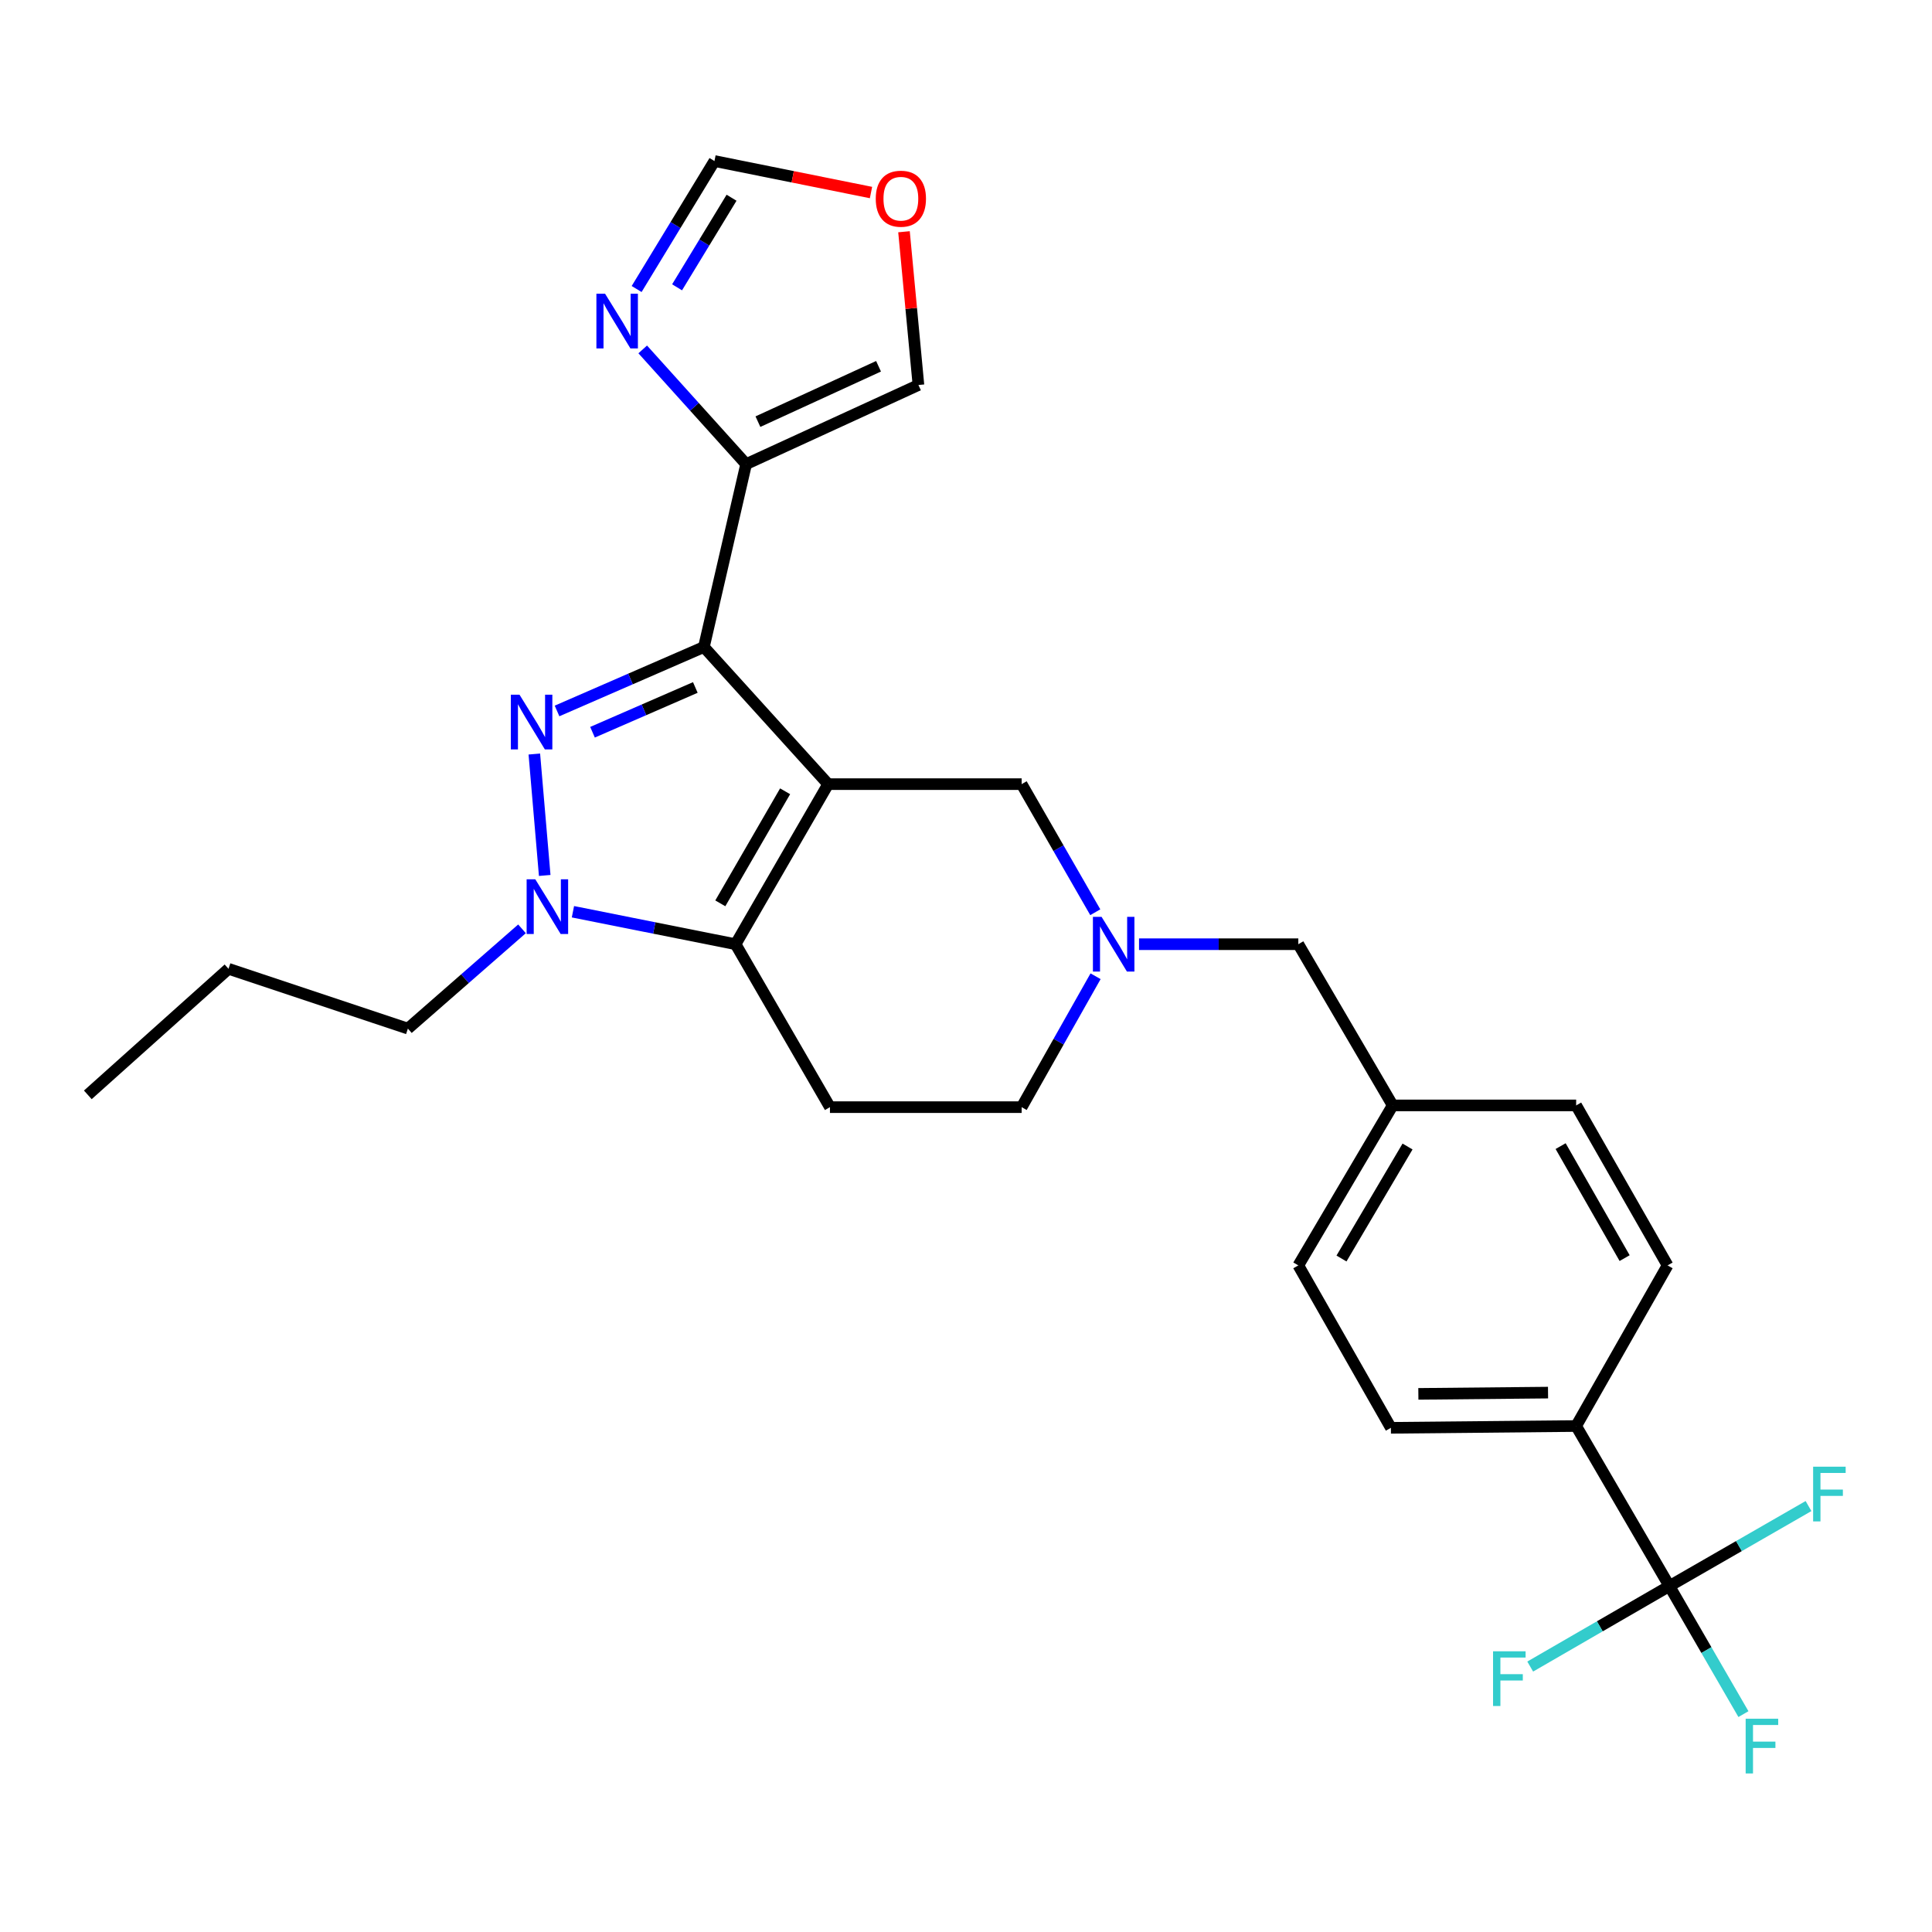 <?xml version='1.0' encoding='iso-8859-1'?>
<svg version='1.1' baseProfile='full'
              xmlns='http://www.w3.org/2000/svg'
                      xmlns:rdkit='http://www.rdkit.org/xml'
                      xmlns:xlink='http://www.w3.org/1999/xlink'
                  xml:space='preserve'
width='1000px' height='1000px' viewBox='0 0 1000 1000'>
<!-- END OF HEADER -->
<rect style='opacity:1.0;fill:#FFFFFF;stroke:none' width='1000' height='1000' x='0' y='0'> </rect>
<path class='bond-0' d='M 428.649,405.868 L 364.339,334.887' style='fill:none;fill-rule:evenodd;stroke:#000000;stroke-width:6px;stroke-linecap:butt;stroke-linejoin:miter;stroke-opacity:1' />
<path class='bond-2' d='M 428.649,405.868 L 380.734,488.722' style='fill:none;fill-rule:evenodd;stroke:#000000;stroke-width:6px;stroke-linecap:butt;stroke-linejoin:miter;stroke-opacity:1' />
<path class='bond-2' d='M 406.372,409.57 L 372.832,467.568' style='fill:none;fill-rule:evenodd;stroke:#000000;stroke-width:6px;stroke-linecap:butt;stroke-linejoin:miter;stroke-opacity:1' />
<path class='bond-8' d='M 428.649,405.868 L 528.797,405.868' style='fill:none;fill-rule:evenodd;stroke:#000000;stroke-width:6px;stroke-linecap:butt;stroke-linejoin:miter;stroke-opacity:1' />
<path class='bond-1' d='M 364.339,334.887 L 326.332,351.439' style='fill:none;fill-rule:evenodd;stroke:#000000;stroke-width:6px;stroke-linecap:butt;stroke-linejoin:miter;stroke-opacity:1' />
<path class='bond-1' d='M 326.332,351.439 L 288.324,367.992' style='fill:none;fill-rule:evenodd;stroke:#0000FF;stroke-width:6px;stroke-linecap:butt;stroke-linejoin:miter;stroke-opacity:1' />
<path class='bond-1' d='M 359.897,355.834 L 333.291,367.42' style='fill:none;fill-rule:evenodd;stroke:#000000;stroke-width:6px;stroke-linecap:butt;stroke-linejoin:miter;stroke-opacity:1' />
<path class='bond-1' d='M 333.291,367.42 L 306.686,379.007' style='fill:none;fill-rule:evenodd;stroke:#0000FF;stroke-width:6px;stroke-linecap:butt;stroke-linejoin:miter;stroke-opacity:1' />
<path class='bond-4' d='M 364.339,334.887 L 386.195,240.229' style='fill:none;fill-rule:evenodd;stroke:#000000;stroke-width:6px;stroke-linecap:butt;stroke-linejoin:miter;stroke-opacity:1' />
<path class='bond-27' d='M 276.568,390.286 L 281.944,453.135' style='fill:none;fill-rule:evenodd;stroke:#0000FF;stroke-width:6px;stroke-linecap:butt;stroke-linejoin:miter;stroke-opacity:1' />
<path class='bond-3' d='M 380.734,488.722 L 338.641,480.32' style='fill:none;fill-rule:evenodd;stroke:#000000;stroke-width:6px;stroke-linecap:butt;stroke-linejoin:miter;stroke-opacity:1' />
<path class='bond-3' d='M 338.641,480.32 L 296.548,471.917' style='fill:none;fill-rule:evenodd;stroke:#0000FF;stroke-width:6px;stroke-linecap:butt;stroke-linejoin:miter;stroke-opacity:1' />
<path class='bond-9' d='M 380.734,488.722 L 429.578,573.058' style='fill:none;fill-rule:evenodd;stroke:#000000;stroke-width:6px;stroke-linecap:butt;stroke-linejoin:miter;stroke-opacity:1' />
<path class='bond-21' d='M 270.187,480.764 L 240.655,506.585' style='fill:none;fill-rule:evenodd;stroke:#0000FF;stroke-width:6px;stroke-linecap:butt;stroke-linejoin:miter;stroke-opacity:1' />
<path class='bond-21' d='M 240.655,506.585 L 211.123,532.405' style='fill:none;fill-rule:evenodd;stroke:#000000;stroke-width:6px;stroke-linecap:butt;stroke-linejoin:miter;stroke-opacity:1' />
<path class='bond-6' d='M 386.195,240.229 L 359.432,210.542' style='fill:none;fill-rule:evenodd;stroke:#000000;stroke-width:6px;stroke-linecap:butt;stroke-linejoin:miter;stroke-opacity:1' />
<path class='bond-6' d='M 359.432,210.542 L 332.668,180.855' style='fill:none;fill-rule:evenodd;stroke:#0000FF;stroke-width:6px;stroke-linecap:butt;stroke-linejoin:miter;stroke-opacity:1' />
<path class='bond-12' d='M 386.195,240.229 L 475.382,199.276' style='fill:none;fill-rule:evenodd;stroke:#000000;stroke-width:6px;stroke-linecap:butt;stroke-linejoin:miter;stroke-opacity:1' />
<path class='bond-12' d='M 392.3,218.245 L 454.73,189.579' style='fill:none;fill-rule:evenodd;stroke:#000000;stroke-width:6px;stroke-linecap:butt;stroke-linejoin:miter;stroke-opacity:1' />
<path class='bond-5' d='M 864.067,820.951 L 815.813,738.107' style='fill:none;fill-rule:evenodd;stroke:#000000;stroke-width:6px;stroke-linecap:butt;stroke-linejoin:miter;stroke-opacity:1' />
<path class='bond-16' d='M 864.067,820.951 L 900.075,800.242' style='fill:none;fill-rule:evenodd;stroke:#000000;stroke-width:6px;stroke-linecap:butt;stroke-linejoin:miter;stroke-opacity:1' />
<path class='bond-16' d='M 900.075,800.242 L 936.083,779.533' style='fill:none;fill-rule:evenodd;stroke:#33CCCC;stroke-width:6px;stroke-linecap:butt;stroke-linejoin:miter;stroke-opacity:1' />
<path class='bond-17' d='M 864.067,820.951 L 828.051,841.781' style='fill:none;fill-rule:evenodd;stroke:#000000;stroke-width:6px;stroke-linecap:butt;stroke-linejoin:miter;stroke-opacity:1' />
<path class='bond-17' d='M 828.051,841.781 L 792.035,862.612' style='fill:none;fill-rule:evenodd;stroke:#33CCCC;stroke-width:6px;stroke-linecap:butt;stroke-linejoin:miter;stroke-opacity:1' />
<path class='bond-18' d='M 864.067,820.951 L 883.233,854.087' style='fill:none;fill-rule:evenodd;stroke:#000000;stroke-width:6px;stroke-linecap:butt;stroke-linejoin:miter;stroke-opacity:1' />
<path class='bond-18' d='M 883.233,854.087 L 902.398,887.224' style='fill:none;fill-rule:evenodd;stroke:#33CCCC;stroke-width:6px;stroke-linecap:butt;stroke-linejoin:miter;stroke-opacity:1' />
<path class='bond-11' d='M 329.52,149.594 L 349.66,116.473' style='fill:none;fill-rule:evenodd;stroke:#0000FF;stroke-width:6px;stroke-linecap:butt;stroke-linejoin:miter;stroke-opacity:1' />
<path class='bond-11' d='M 349.66,116.473 L 369.801,83.353' style='fill:none;fill-rule:evenodd;stroke:#000000;stroke-width:6px;stroke-linecap:butt;stroke-linejoin:miter;stroke-opacity:1' />
<path class='bond-11' d='M 350.455,148.714 L 364.554,125.53' style='fill:none;fill-rule:evenodd;stroke:#0000FF;stroke-width:6px;stroke-linecap:butt;stroke-linejoin:miter;stroke-opacity:1' />
<path class='bond-11' d='M 364.554,125.53 L 378.652,102.345' style='fill:none;fill-rule:evenodd;stroke:#000000;stroke-width:6px;stroke-linecap:butt;stroke-linejoin:miter;stroke-opacity:1' />
<path class='bond-7' d='M 566.917,472.173 L 547.857,439.021' style='fill:none;fill-rule:evenodd;stroke:#0000FF;stroke-width:6px;stroke-linecap:butt;stroke-linejoin:miter;stroke-opacity:1' />
<path class='bond-7' d='M 547.857,439.021 L 528.797,405.868' style='fill:none;fill-rule:evenodd;stroke:#000000;stroke-width:6px;stroke-linecap:butt;stroke-linejoin:miter;stroke-opacity:1' />
<path class='bond-14' d='M 567.066,505.304 L 547.932,539.181' style='fill:none;fill-rule:evenodd;stroke:#0000FF;stroke-width:6px;stroke-linecap:butt;stroke-linejoin:miter;stroke-opacity:1' />
<path class='bond-14' d='M 547.932,539.181 L 528.797,573.058' style='fill:none;fill-rule:evenodd;stroke:#000000;stroke-width:6px;stroke-linecap:butt;stroke-linejoin:miter;stroke-opacity:1' />
<path class='bond-15' d='M 589.561,488.722 L 630.785,488.722' style='fill:none;fill-rule:evenodd;stroke:#0000FF;stroke-width:6px;stroke-linecap:butt;stroke-linejoin:miter;stroke-opacity:1' />
<path class='bond-15' d='M 630.785,488.722 L 672.01,488.722' style='fill:none;fill-rule:evenodd;stroke:#000000;stroke-width:6px;stroke-linecap:butt;stroke-linejoin:miter;stroke-opacity:1' />
<path class='bond-28' d='M 429.578,573.058 L 528.797,573.058' style='fill:none;fill-rule:evenodd;stroke:#000000;stroke-width:6px;stroke-linecap:butt;stroke-linejoin:miter;stroke-opacity:1' />
<path class='bond-10' d='M 815.813,738.107 L 719.925,739.036' style='fill:none;fill-rule:evenodd;stroke:#000000;stroke-width:6px;stroke-linecap:butt;stroke-linejoin:miter;stroke-opacity:1' />
<path class='bond-10' d='M 801.261,720.816 L 734.139,721.467' style='fill:none;fill-rule:evenodd;stroke:#000000;stroke-width:6px;stroke-linecap:butt;stroke-linejoin:miter;stroke-opacity:1' />
<path class='bond-30' d='M 815.813,738.107 L 863.137,654.972' style='fill:none;fill-rule:evenodd;stroke:#000000;stroke-width:6px;stroke-linecap:butt;stroke-linejoin:miter;stroke-opacity:1' />
<path class='bond-29' d='M 369.801,83.353 L 410.315,91.505' style='fill:none;fill-rule:evenodd;stroke:#000000;stroke-width:6px;stroke-linecap:butt;stroke-linejoin:miter;stroke-opacity:1' />
<path class='bond-29' d='M 410.315,91.505 L 450.829,99.657' style='fill:none;fill-rule:evenodd;stroke:#FF0000;stroke-width:6px;stroke-linecap:butt;stroke-linejoin:miter;stroke-opacity:1' />
<path class='bond-13' d='M 475.382,199.276 L 471.645,159.614' style='fill:none;fill-rule:evenodd;stroke:#000000;stroke-width:6px;stroke-linecap:butt;stroke-linejoin:miter;stroke-opacity:1' />
<path class='bond-13' d='M 471.645,159.614 L 467.908,119.952' style='fill:none;fill-rule:evenodd;stroke:#FF0000;stroke-width:6px;stroke-linecap:butt;stroke-linejoin:miter;stroke-opacity:1' />
<path class='bond-22' d='M 672.01,488.722 L 720.854,572.157' style='fill:none;fill-rule:evenodd;stroke:#000000;stroke-width:6px;stroke-linecap:butt;stroke-linejoin:miter;stroke-opacity:1' />
<path class='bond-19' d='M 863.137,654.972 L 815.813,572.157' style='fill:none;fill-rule:evenodd;stroke:#000000;stroke-width:6px;stroke-linecap:butt;stroke-linejoin:miter;stroke-opacity:1' />
<path class='bond-19' d='M 840.904,651.198 L 807.777,593.228' style='fill:none;fill-rule:evenodd;stroke:#000000;stroke-width:6px;stroke-linecap:butt;stroke-linejoin:miter;stroke-opacity:1' />
<path class='bond-20' d='M 719.925,739.036 L 672.01,654.972' style='fill:none;fill-rule:evenodd;stroke:#000000;stroke-width:6px;stroke-linecap:butt;stroke-linejoin:miter;stroke-opacity:1' />
<path class='bond-25' d='M 211.123,532.405 L 118.276,501.456' style='fill:none;fill-rule:evenodd;stroke:#000000;stroke-width:6px;stroke-linecap:butt;stroke-linejoin:miter;stroke-opacity:1' />
<path class='bond-23' d='M 720.854,572.157 L 815.813,572.157' style='fill:none;fill-rule:evenodd;stroke:#000000;stroke-width:6px;stroke-linecap:butt;stroke-linejoin:miter;stroke-opacity:1' />
<path class='bond-24' d='M 720.854,572.157 L 672.01,654.972' style='fill:none;fill-rule:evenodd;stroke:#000000;stroke-width:6px;stroke-linecap:butt;stroke-linejoin:miter;stroke-opacity:1' />
<path class='bond-24' d='M 728.541,593.435 L 694.35,651.405' style='fill:none;fill-rule:evenodd;stroke:#000000;stroke-width:6px;stroke-linecap:butt;stroke-linejoin:miter;stroke-opacity:1' />
<path class='bond-26' d='M 118.276,501.456 L 45.455,566.695' style='fill:none;fill-rule:evenodd;stroke:#000000;stroke-width:6px;stroke-linecap:butt;stroke-linejoin:miter;stroke-opacity:1' />
<path  class='atom-2' d='M 268.892 359.568
L 278.172 374.568
Q 279.092 376.048, 280.572 378.728
Q 282.052 381.408, 282.132 381.568
L 282.132 359.568
L 285.892 359.568
L 285.892 387.888
L 282.012 387.888
L 272.052 371.488
Q 270.892 369.568, 269.652 367.368
Q 268.452 365.168, 268.092 364.488
L 268.092 387.888
L 264.412 387.888
L 264.412 359.568
L 268.892 359.568
' fill='#0000FF'/>
<path  class='atom-4' d='M 277.065 455.117
L 286.345 470.117
Q 287.265 471.597, 288.745 474.277
Q 290.225 476.957, 290.305 477.117
L 290.305 455.117
L 294.065 455.117
L 294.065 483.437
L 290.185 483.437
L 280.225 467.037
Q 279.065 465.117, 277.825 462.917
Q 276.625 460.717, 276.265 460.037
L 276.265 483.437
L 272.585 483.437
L 272.585 455.117
L 277.065 455.117
' fill='#0000FF'/>
<path  class='atom-7' d='M 313.176 152.017
L 322.456 167.017
Q 323.376 168.497, 324.856 171.177
Q 326.336 173.857, 326.416 174.017
L 326.416 152.017
L 330.176 152.017
L 330.176 180.337
L 326.296 180.337
L 316.336 163.937
Q 315.176 162.017, 313.936 159.817
Q 312.736 157.617, 312.376 156.937
L 312.376 180.337
L 308.696 180.337
L 308.696 152.017
L 313.176 152.017
' fill='#0000FF'/>
<path  class='atom-8' d='M 570.172 474.562
L 579.452 489.562
Q 580.372 491.042, 581.852 493.722
Q 583.332 496.402, 583.412 496.562
L 583.412 474.562
L 587.172 474.562
L 587.172 502.882
L 583.292 502.882
L 573.332 486.482
Q 572.172 484.562, 570.932 482.362
Q 569.732 480.162, 569.372 479.482
L 569.372 502.882
L 565.692 502.882
L 565.692 474.562
L 570.172 474.562
' fill='#0000FF'/>
<path  class='atom-14' d='M 453.289 102.848
Q 453.289 96.048, 456.649 92.248
Q 460.009 88.448, 466.289 88.448
Q 472.569 88.448, 475.929 92.248
Q 479.289 96.048, 479.289 102.848
Q 479.289 109.728, 475.889 113.648
Q 472.489 117.528, 466.289 117.528
Q 460.049 117.528, 456.649 113.648
Q 453.289 109.768, 453.289 102.848
M 466.289 114.328
Q 470.609 114.328, 472.929 111.448
Q 475.289 108.528, 475.289 102.848
Q 475.289 97.288, 472.929 94.488
Q 470.609 91.648, 466.289 91.648
Q 461.969 91.648, 459.609 94.448
Q 457.289 97.248, 457.289 102.848
Q 457.289 108.568, 459.609 111.448
Q 461.969 114.328, 466.289 114.328
' fill='#FF0000'/>
<path  class='atom-17' d='M 938.471 759.157
L 955.311 759.157
L 955.311 762.397
L 942.271 762.397
L 942.271 770.997
L 953.871 770.997
L 953.871 774.277
L 942.271 774.277
L 942.271 787.477
L 938.471 787.477
L 938.471 759.157
' fill='#33CCCC'/>
<path  class='atom-18' d='M 772.803 854.706
L 789.643 854.706
L 789.643 857.946
L 776.603 857.946
L 776.603 866.546
L 788.203 866.546
L 788.203 869.826
L 776.603 869.826
L 776.603 883.026
L 772.803 883.026
L 772.803 854.706
' fill='#33CCCC'/>
<path  class='atom-19' d='M 903.552 889.616
L 920.392 889.616
L 920.392 892.856
L 907.352 892.856
L 907.352 901.456
L 918.952 901.456
L 918.952 904.736
L 907.352 904.736
L 907.352 917.936
L 903.552 917.936
L 903.552 889.616
' fill='#33CCCC'/>
</svg>
